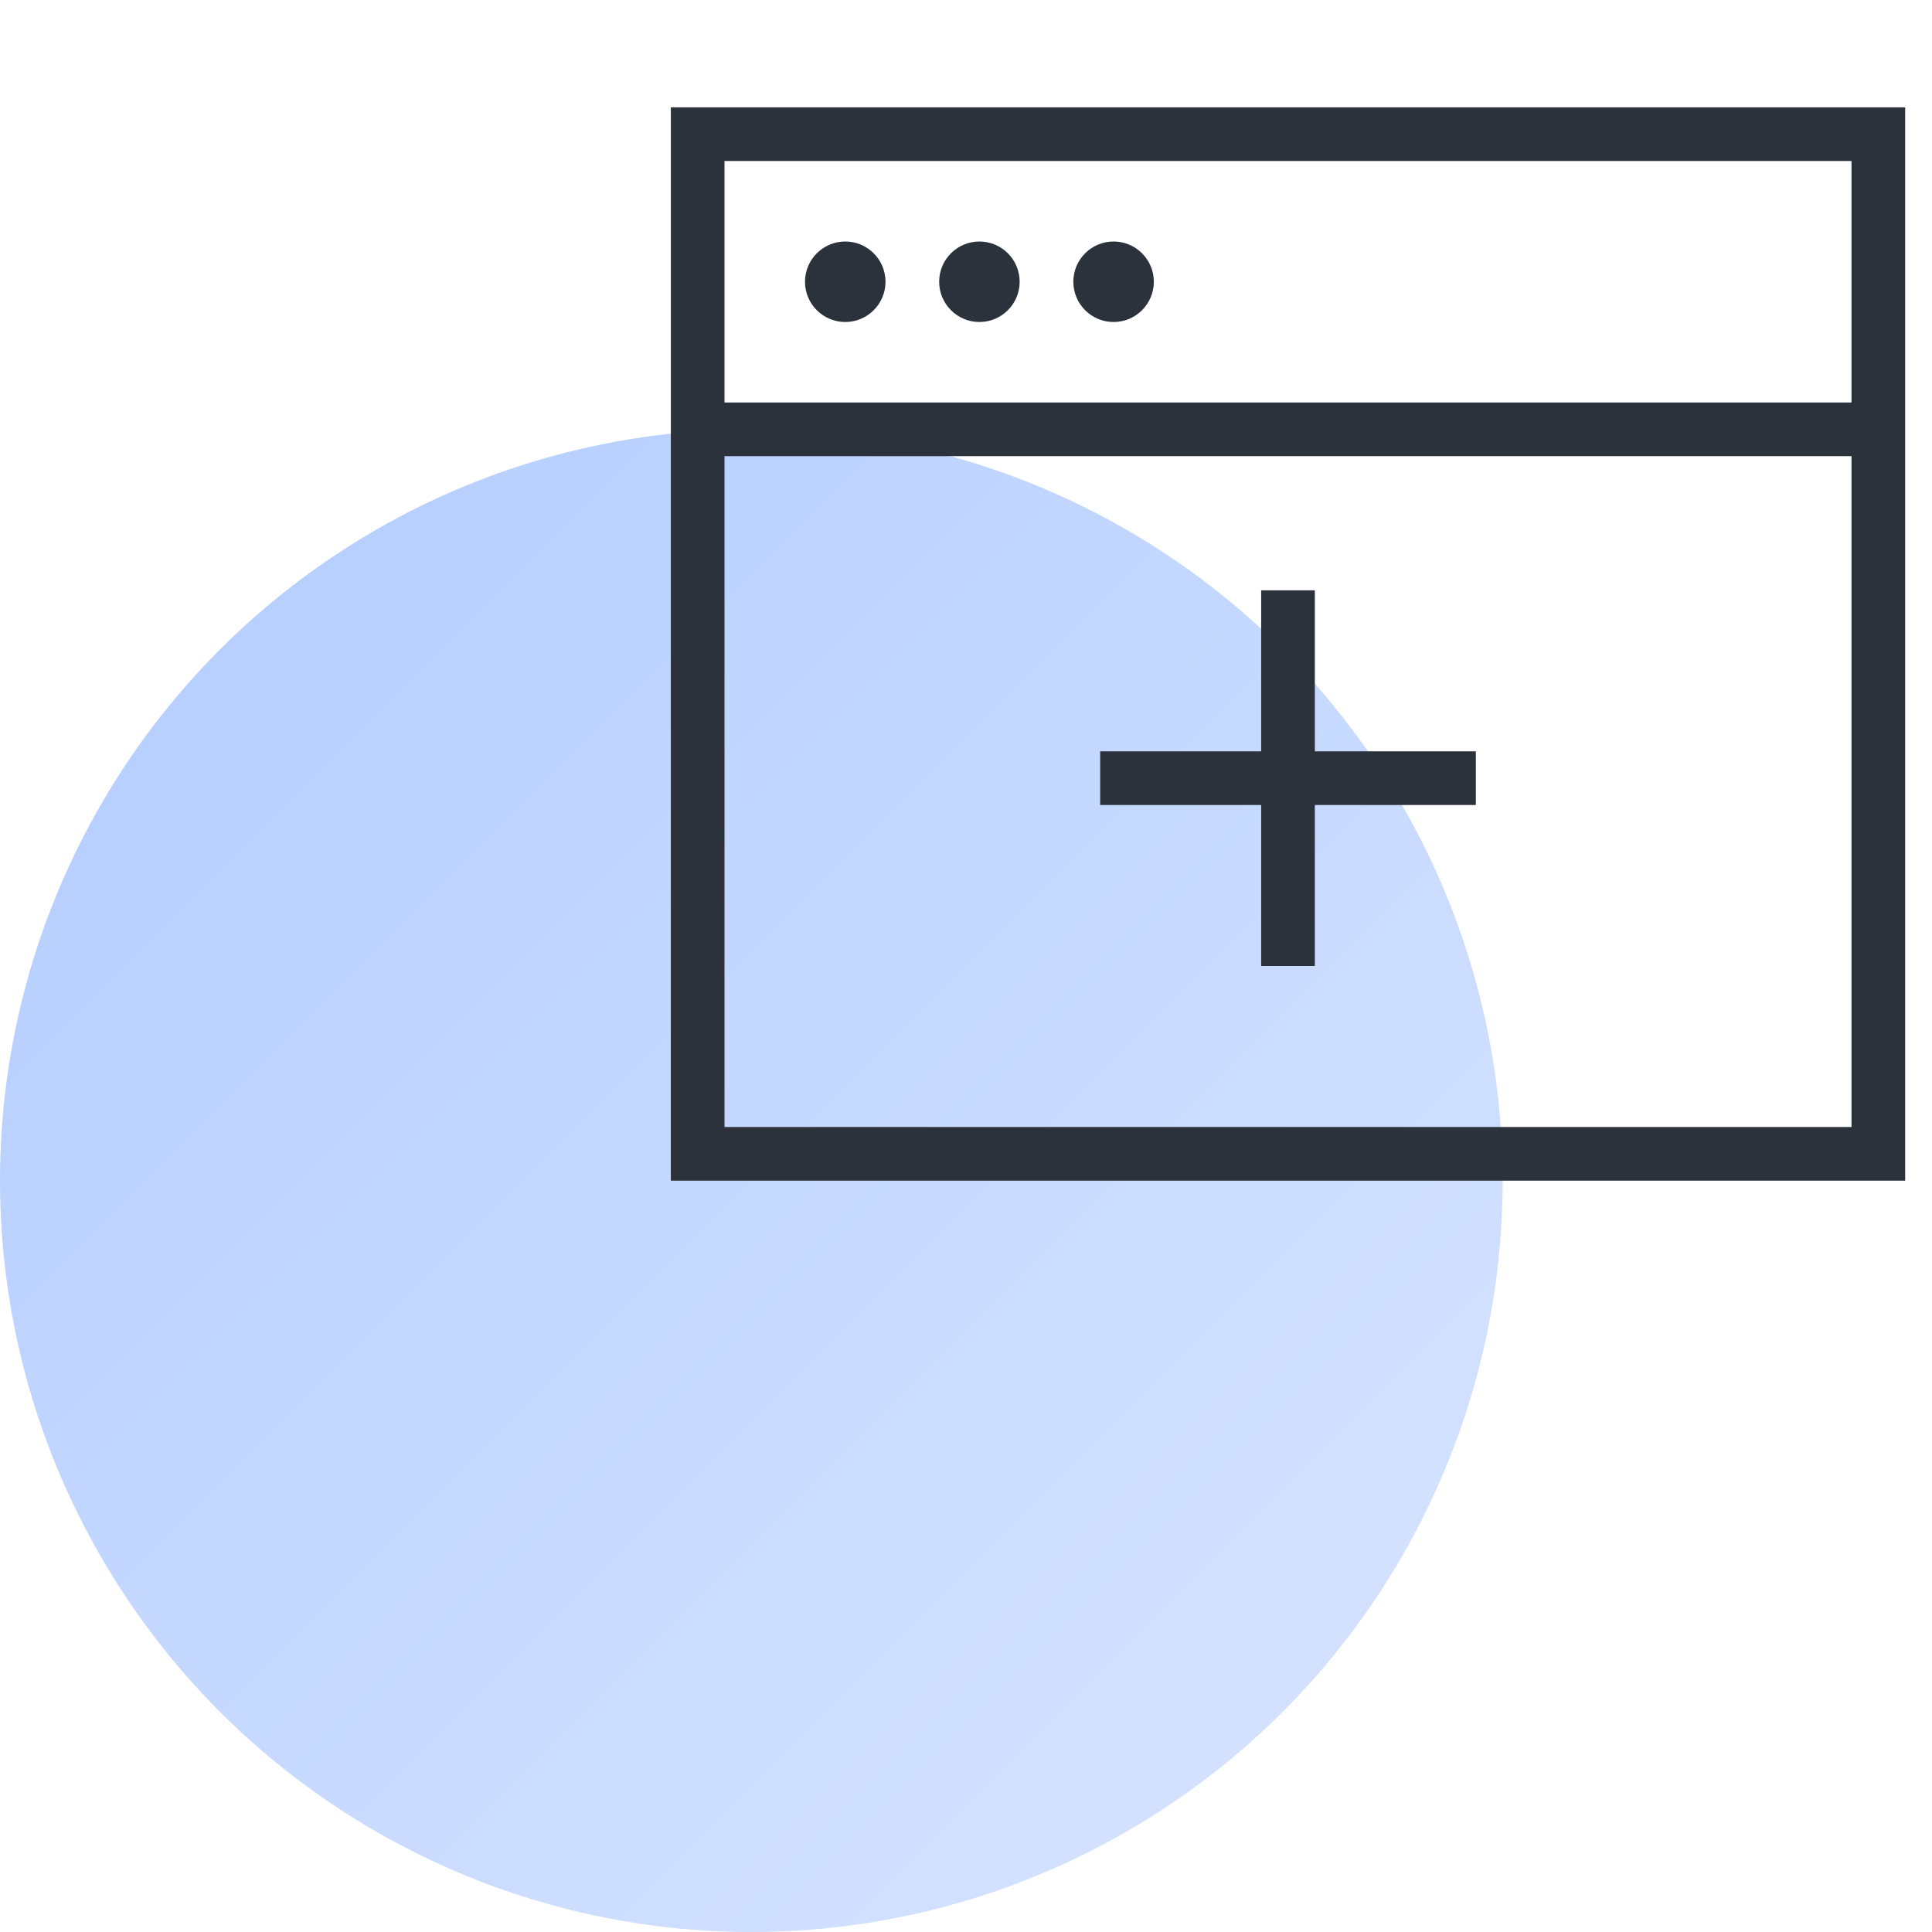 <svg fill="none" height="72" viewBox="0 0 72 72" width="72" xmlns="http://www.w3.org/2000/svg" xmlns:xlink="http://www.w3.org/1999/xlink"><linearGradient id="a" gradientUnits="userSpaceOnUse" x1="9" x2="47.084" y1="24.916" y2="63"><stop offset="0" stop-color="#b8d0ff"/><stop offset="1" stop-color="#d3e1ff"/></linearGradient><ellipse cx="28" cy="44" fill="url(#a)" rx="28" ry="28"/><g stroke="#2c323c" stroke-width="2"><path d="m54 29h-12" stroke-linecap="square" stroke-miterlimit="10"/><path d="m48 23v12" stroke-linecap="square" stroke-miterlimit="10"/><path d="m70 5h-44v38h44z" stroke-linecap="square" stroke-miterlimit="10"/></g><path d="m31.5 12c.828 0 1.5-.672 1.5-1.5 0-.828-.672-1.5-1.5-1.5s-1.5.672-1.5 1.5c0 .828.672 1.5 1.5 1.5z" fill="#2c323c"/><path d="m36.5 12c.828 0 1.5-.672 1.5-1.5 0-.828-.672-1.5-1.5-1.5s-1.5.672-1.5 1.5c0 .828.672 1.5 1.5 1.5z" fill="#2c323c"/><path d="m41.5 12c.828 0 1.5-.672 1.5-1.5 0-.828-.672-1.5-1.5-1.5s-1.5.672-1.5 1.5c0 .828.672 1.5 1.5 1.5z" fill="#2c323c"/><path d="m26 16h44" stroke="#2c323c" stroke-width="2"/></svg>